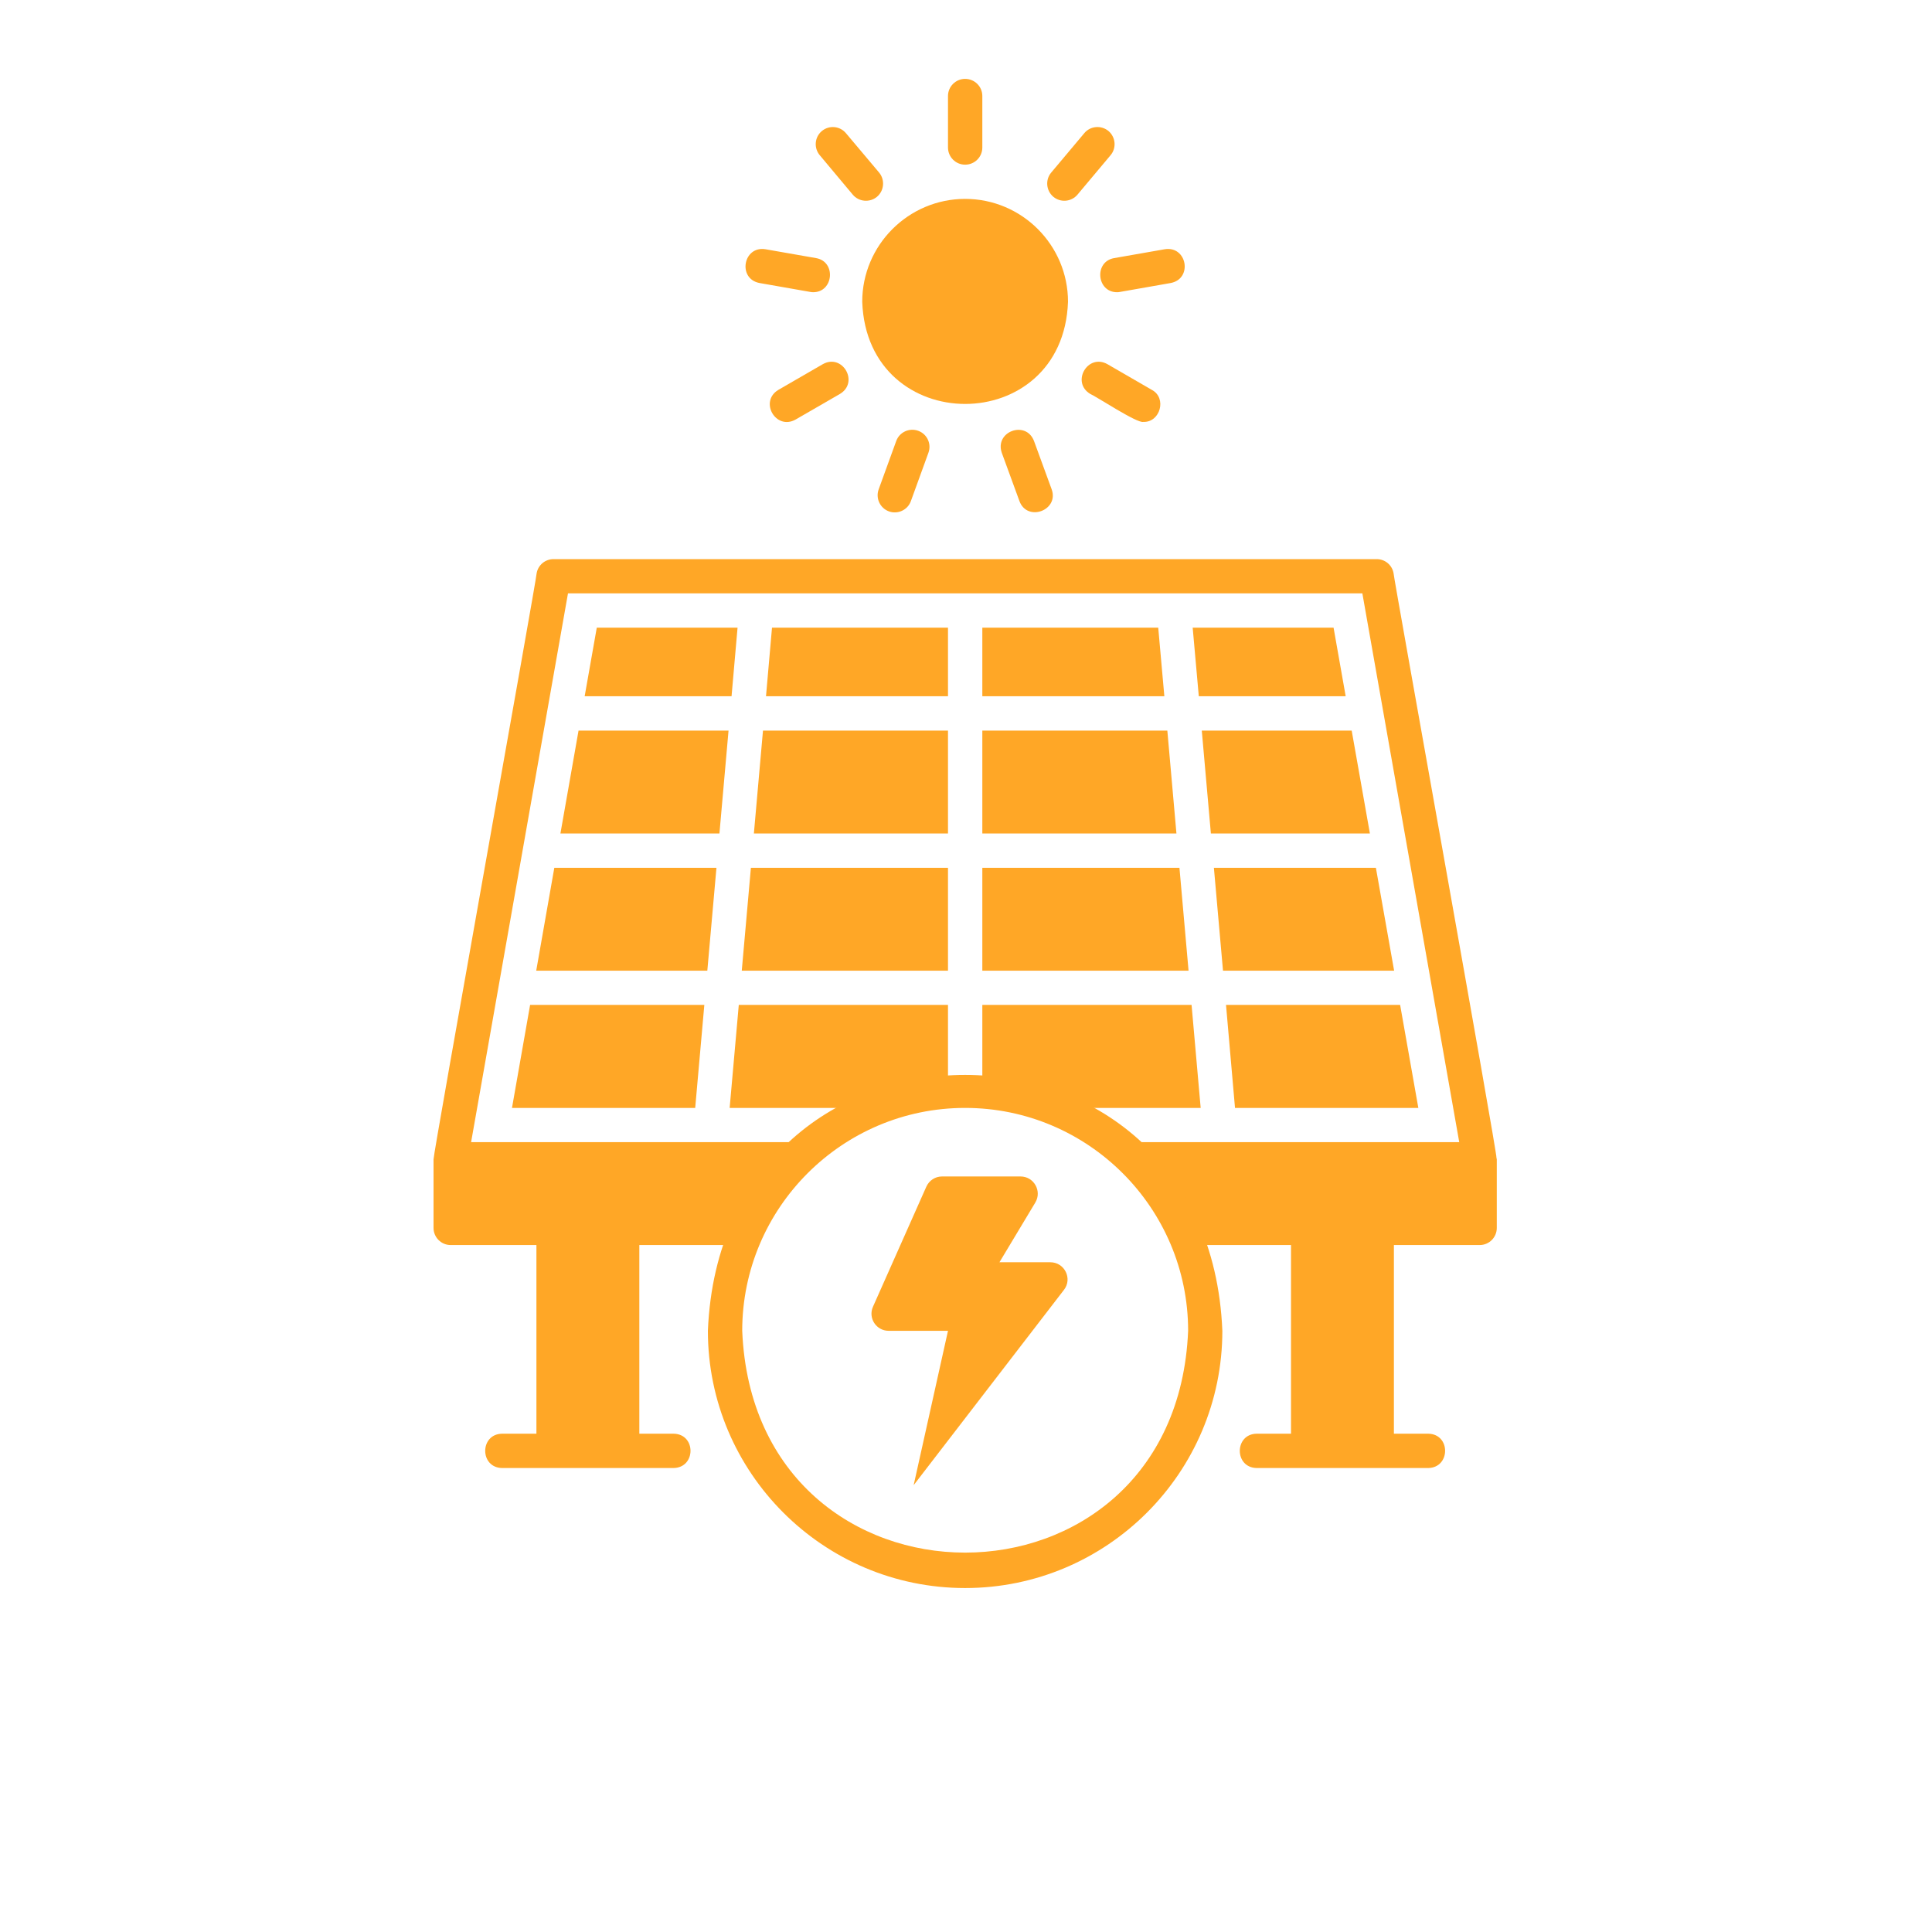 <svg xmlns="http://www.w3.org/2000/svg" xmlns:xlink="http://www.w3.org/1999/xlink" width="80" zoomAndPan="magnify" viewBox="0 0 60 67.92" height="80" preserveAspectRatio="xMidYMid meet" version="1.2"><defs><clipPath id="6d0829703c"><path d="M 29 2.773 L 31 2.773 L 31 6 L 29 6 Z M 29 2.773 "/></clipPath><clipPath id="f126f49eb9"><path d="M 11.273 19 L 48.727 19 L 48.727 52 L 11.273 52 Z M 11.273 19 "/></clipPath></defs><g id="708a8c672e"><path style=" stroke:none;fill-rule:nonzero;fill:#ffa726;fill-opacity:1;" d="M 30.574 24.477 L 36.973 24.477 L 36.758 22.066 L 30.574 22.066 Z M 30.574 24.477 "/><path style=" stroke:none;fill-rule:nonzero;fill:#ffa726;fill-opacity:1;" d="M 29.367 25.684 L 22.863 25.684 L 22.543 29.301 L 29.367 29.301 Z M 29.367 25.684 "/><path style=" stroke:none;fill-rule:nonzero;fill:#ffa726;fill-opacity:1;" d="M 22.117 34.125 L 29.367 34.125 L 29.367 30.508 L 22.438 30.508 Z M 22.117 34.125 "/><path style=" stroke:none;fill-rule:nonzero;fill:#ffa726;fill-opacity:1;" d="M 30.574 25.684 L 30.574 29.301 L 37.398 29.301 L 37.078 25.684 Z M 30.574 25.684 "/><path style=" stroke:none;fill-rule:nonzero;fill:#ffa726;fill-opacity:1;" d="M 29.367 22.066 L 23.18 22.066 L 22.969 24.477 L 29.367 24.477 Z M 29.367 22.066 "/><path style=" stroke:none;fill-rule:nonzero;fill:#ffa726;fill-opacity:1;" d="M 21.652 25.684 L 16.379 25.684 L 15.742 29.301 L 21.332 29.301 Z M 21.652 25.684 "/><path style=" stroke:none;fill-rule:nonzero;fill:#ffa726;fill-opacity:1;" d="M 20.906 34.125 L 21.227 30.508 L 15.527 30.508 L 14.891 34.125 Z M 20.906 34.125 "/><path style=" stroke:none;fill-rule:nonzero;fill:#ffa726;fill-opacity:1;" d="M 30.574 34.125 L 37.824 34.125 L 37.504 30.508 L 30.574 30.508 Z M 30.574 34.125 "/><path style=" stroke:none;fill-rule:nonzero;fill:#ffa726;fill-opacity:1;" d="M 20.801 35.328 L 14.676 35.328 L 14.039 38.949 L 20.48 38.949 Z M 20.801 35.328 "/><path style=" stroke:none;fill-rule:nonzero;fill:#ffa726;fill-opacity:1;" d="M 39.141 35.328 L 39.457 38.949 L 45.902 38.949 L 45.262 35.328 Z M 39.141 35.328 "/><path style=" stroke:none;fill-rule:nonzero;fill:#ffa726;fill-opacity:1;" d="M 21.758 24.477 L 21.969 22.066 L 17.02 22.066 L 16.594 24.477 Z M 21.758 24.477 "/><path style=" stroke:none;fill-rule:nonzero;fill:#ffa726;fill-opacity:1;" d="M 43.559 25.684 L 38.289 25.684 L 38.609 29.301 L 44.199 29.301 Z M 43.559 25.684 "/><path style=" stroke:none;fill-rule:nonzero;fill:#ffa726;fill-opacity:1;" d="M 44.41 30.508 L 38.715 30.508 L 39.035 34.125 L 45.051 34.125 Z M 44.41 30.508 "/><path style=" stroke:none;fill-rule:nonzero;fill:#ffa726;fill-opacity:1;" d="M 38.184 24.477 L 43.348 24.477 L 42.922 22.066 L 37.969 22.066 Z M 38.184 24.477 "/><path style=" stroke:none;fill-rule:nonzero;fill:#ffa726;fill-opacity:1;" d="M 29.969 6.992 C 27.977 6.992 26.352 8.617 26.352 10.609 C 26.523 15.398 33.418 15.398 33.586 10.609 C 33.586 8.617 31.965 6.992 29.969 6.992 Z M 29.969 6.992 "/><g clip-rule="nonzero" clip-path="url(#6d0829703c)"><path style=" stroke:none;fill-rule:nonzero;fill:#ffa726;fill-opacity:1;" d="M 29.969 5.789 C 30.305 5.789 30.574 5.52 30.574 5.184 L 30.574 3.375 C 30.574 3.043 30.305 2.773 29.969 2.773 C 29.637 2.773 29.367 3.043 29.367 3.375 L 29.367 5.184 C 29.367 5.52 29.637 5.789 29.969 5.789 Z M 29.969 5.789 "/></g><path style=" stroke:none;fill-rule:nonzero;fill:#ffa726;fill-opacity:1;" d="M 26.871 6.918 C 27.125 6.703 27.156 6.32 26.945 6.066 L 25.781 4.684 C 25.566 4.426 25.188 4.395 24.934 4.605 C 24.676 4.82 24.645 5.203 24.859 5.457 L 26.02 6.844 C 26.234 7.098 26.617 7.129 26.871 6.918 Z M 26.871 6.918 "/><path style=" stroke:none;fill-rule:nonzero;fill:#ffa726;fill-opacity:1;" d="M 24.625 10.273 C 25.344 10.277 25.445 9.199 24.73 9.074 C 24.73 9.074 22.949 8.762 22.949 8.762 C 22.168 8.637 21.961 9.797 22.738 9.949 C 22.738 9.949 24.52 10.262 24.52 10.262 C 24.559 10.27 24.594 10.273 24.625 10.273 Z M 24.625 10.273 "/><path style=" stroke:none;fill-rule:nonzero;fill:#ffa726;fill-opacity:1;" d="M 24.969 12.801 L 23.402 13.707 C 22.723 14.117 23.316 15.137 24.008 14.75 C 24.008 14.75 25.57 13.848 25.57 13.848 C 26.25 13.438 25.66 12.418 24.969 12.801 Z M 24.969 12.801 "/><path style=" stroke:none;fill-rule:nonzero;fill:#ffa726;fill-opacity:1;" d="M 28.32 15.145 C 28.008 15.031 27.66 15.191 27.547 15.504 L 26.93 17.203 C 26.816 17.516 26.977 17.863 27.289 17.977 C 27.594 18.09 27.949 17.934 28.062 17.617 C 28.062 17.617 28.68 15.914 28.68 15.914 C 28.793 15.602 28.633 15.258 28.32 15.145 Z M 28.32 15.145 "/><path style=" stroke:none;fill-rule:nonzero;fill:#ffa726;fill-opacity:1;" d="M 32.391 15.504 C 32.109 14.762 31 15.168 31.258 15.918 C 31.258 15.918 31.879 17.617 31.879 17.617 C 32.156 18.359 33.277 17.941 33.012 17.203 C 33.012 17.203 32.391 15.504 32.391 15.504 Z M 32.391 15.504 "/><path style=" stroke:none;fill-rule:nonzero;fill:#ffa726;fill-opacity:1;" d="M 36.535 13.707 L 34.969 12.801 C 34.277 12.418 33.688 13.438 34.367 13.848 C 34.574 13.934 36.02 14.891 36.234 14.832 C 36.828 14.855 37.07 13.992 36.535 13.707 Z M 36.535 13.707 "/><path style=" stroke:none;fill-rule:nonzero;fill:#ffa726;fill-opacity:1;" d="M 36.988 8.762 L 35.207 9.074 C 34.492 9.199 34.594 10.277 35.312 10.273 C 35.348 10.273 35.383 10.27 35.418 10.262 L 37.199 9.949 C 37.977 9.797 37.77 8.637 36.988 8.762 Z M 36.988 8.762 "/><path style=" stroke:none;fill-rule:nonzero;fill:#ffa726;fill-opacity:1;" d="M 35.008 4.605 C 34.754 4.395 34.371 4.426 34.16 4.68 L 32.996 6.066 C 32.781 6.32 32.816 6.703 33.07 6.918 C 33.324 7.129 33.703 7.098 33.918 6.844 C 33.918 6.844 35.082 5.457 35.082 5.457 C 35.297 5.203 35.262 4.82 35.008 4.605 Z M 35.008 4.605 "/><path style=" stroke:none;fill-rule:nonzero;fill:#ffa726;fill-opacity:1;" d="M 29.367 38.375 L 29.367 35.328 L 22.012 35.328 L 21.691 38.949 L 26.848 38.949 C 27.637 38.633 28.484 38.438 29.367 38.375 Z M 29.367 38.375 "/><path style=" stroke:none;fill-rule:nonzero;fill:#ffa726;fill-opacity:1;" d="M 33.09 38.949 L 38.25 38.949 L 37.93 35.328 L 30.574 35.328 L 30.574 38.375 C 31.457 38.438 32.301 38.633 33.09 38.949 Z M 33.09 38.949 "/><g clip-rule="nonzero" clip-path="url(#f126f49eb9)"><path style=" stroke:none;fill-rule:nonzero;fill:#ffa726;fill-opacity:1;" d="M 48.648 40.699 C 48.699 40.66 45.012 20.195 45.031 20.152 C 44.98 19.863 44.73 19.656 44.438 19.656 L 15.5 19.656 C 15.207 19.656 14.957 19.863 14.906 20.152 C 14.918 20.281 11.254 40.648 11.281 40.758 C 11.281 40.758 11.281 43.168 11.281 43.168 C 11.281 43.5 11.551 43.77 11.883 43.77 L 14.898 43.77 L 14.898 50.402 L 13.691 50.402 C 12.902 50.414 12.898 51.594 13.691 51.609 C 14.707 51.609 16.883 51.609 17.91 51.609 C 17.91 51.609 19.719 51.609 19.719 51.609 C 20.512 51.594 20.516 50.414 19.719 50.402 C 19.719 50.402 18.516 50.402 18.516 50.402 L 18.516 43.77 L 22.094 43.77 C 22.645 42.336 23.57 41.09 24.758 40.152 L 12.602 40.152 L 16.008 20.859 L 43.934 20.859 L 47.34 40.152 L 35.18 40.152 C 36.367 41.09 37.297 42.336 37.848 43.77 L 41.426 43.77 L 41.426 50.402 L 40.219 50.402 C 39.43 50.414 39.426 51.594 40.219 51.609 C 41.234 51.609 43.41 51.609 44.441 51.609 C 44.441 51.609 46.25 51.609 46.25 51.609 C 47.039 51.594 47.043 50.414 46.25 50.402 C 46.25 50.402 45.043 50.402 45.043 50.402 L 45.043 43.77 L 48.059 43.77 C 48.391 43.77 48.66 43.5 48.66 43.168 L 48.66 40.758 C 48.66 40.734 48.648 40.719 48.648 40.699 Z M 48.648 40.699 "/></g><path style=" stroke:none;fill-rule:nonzero;fill:#ffa726;fill-opacity:1;" d="M 29.969 55.828 C 24.984 55.828 20.926 51.773 20.926 46.785 C 21.422 34.789 38.52 34.793 39.012 46.785 C 39.012 51.773 34.957 55.828 29.969 55.828 Z M 29.969 38.949 C 25.648 38.949 22.133 42.465 22.133 46.785 C 22.562 57.184 37.379 57.18 37.809 46.785 C 37.809 42.465 34.293 38.949 29.969 38.949 Z M 29.969 38.949 "/><path style=" stroke:none;fill-rule:nonzero;fill:#ffa726;fill-opacity:1;" d="M 28.605 41.719 L 26.73 45.938 C 26.551 46.336 26.844 46.785 27.281 46.785 L 29.367 46.785 L 28.16 52.211 L 33.445 45.344 C 33.75 44.949 33.465 44.375 32.965 44.375 L 31.176 44.375 L 32.438 42.273 C 32.676 41.871 32.387 41.359 31.918 41.359 L 29.156 41.359 C 28.918 41.359 28.703 41.5 28.605 41.719 Z M 28.605 41.719 "/></g></svg>